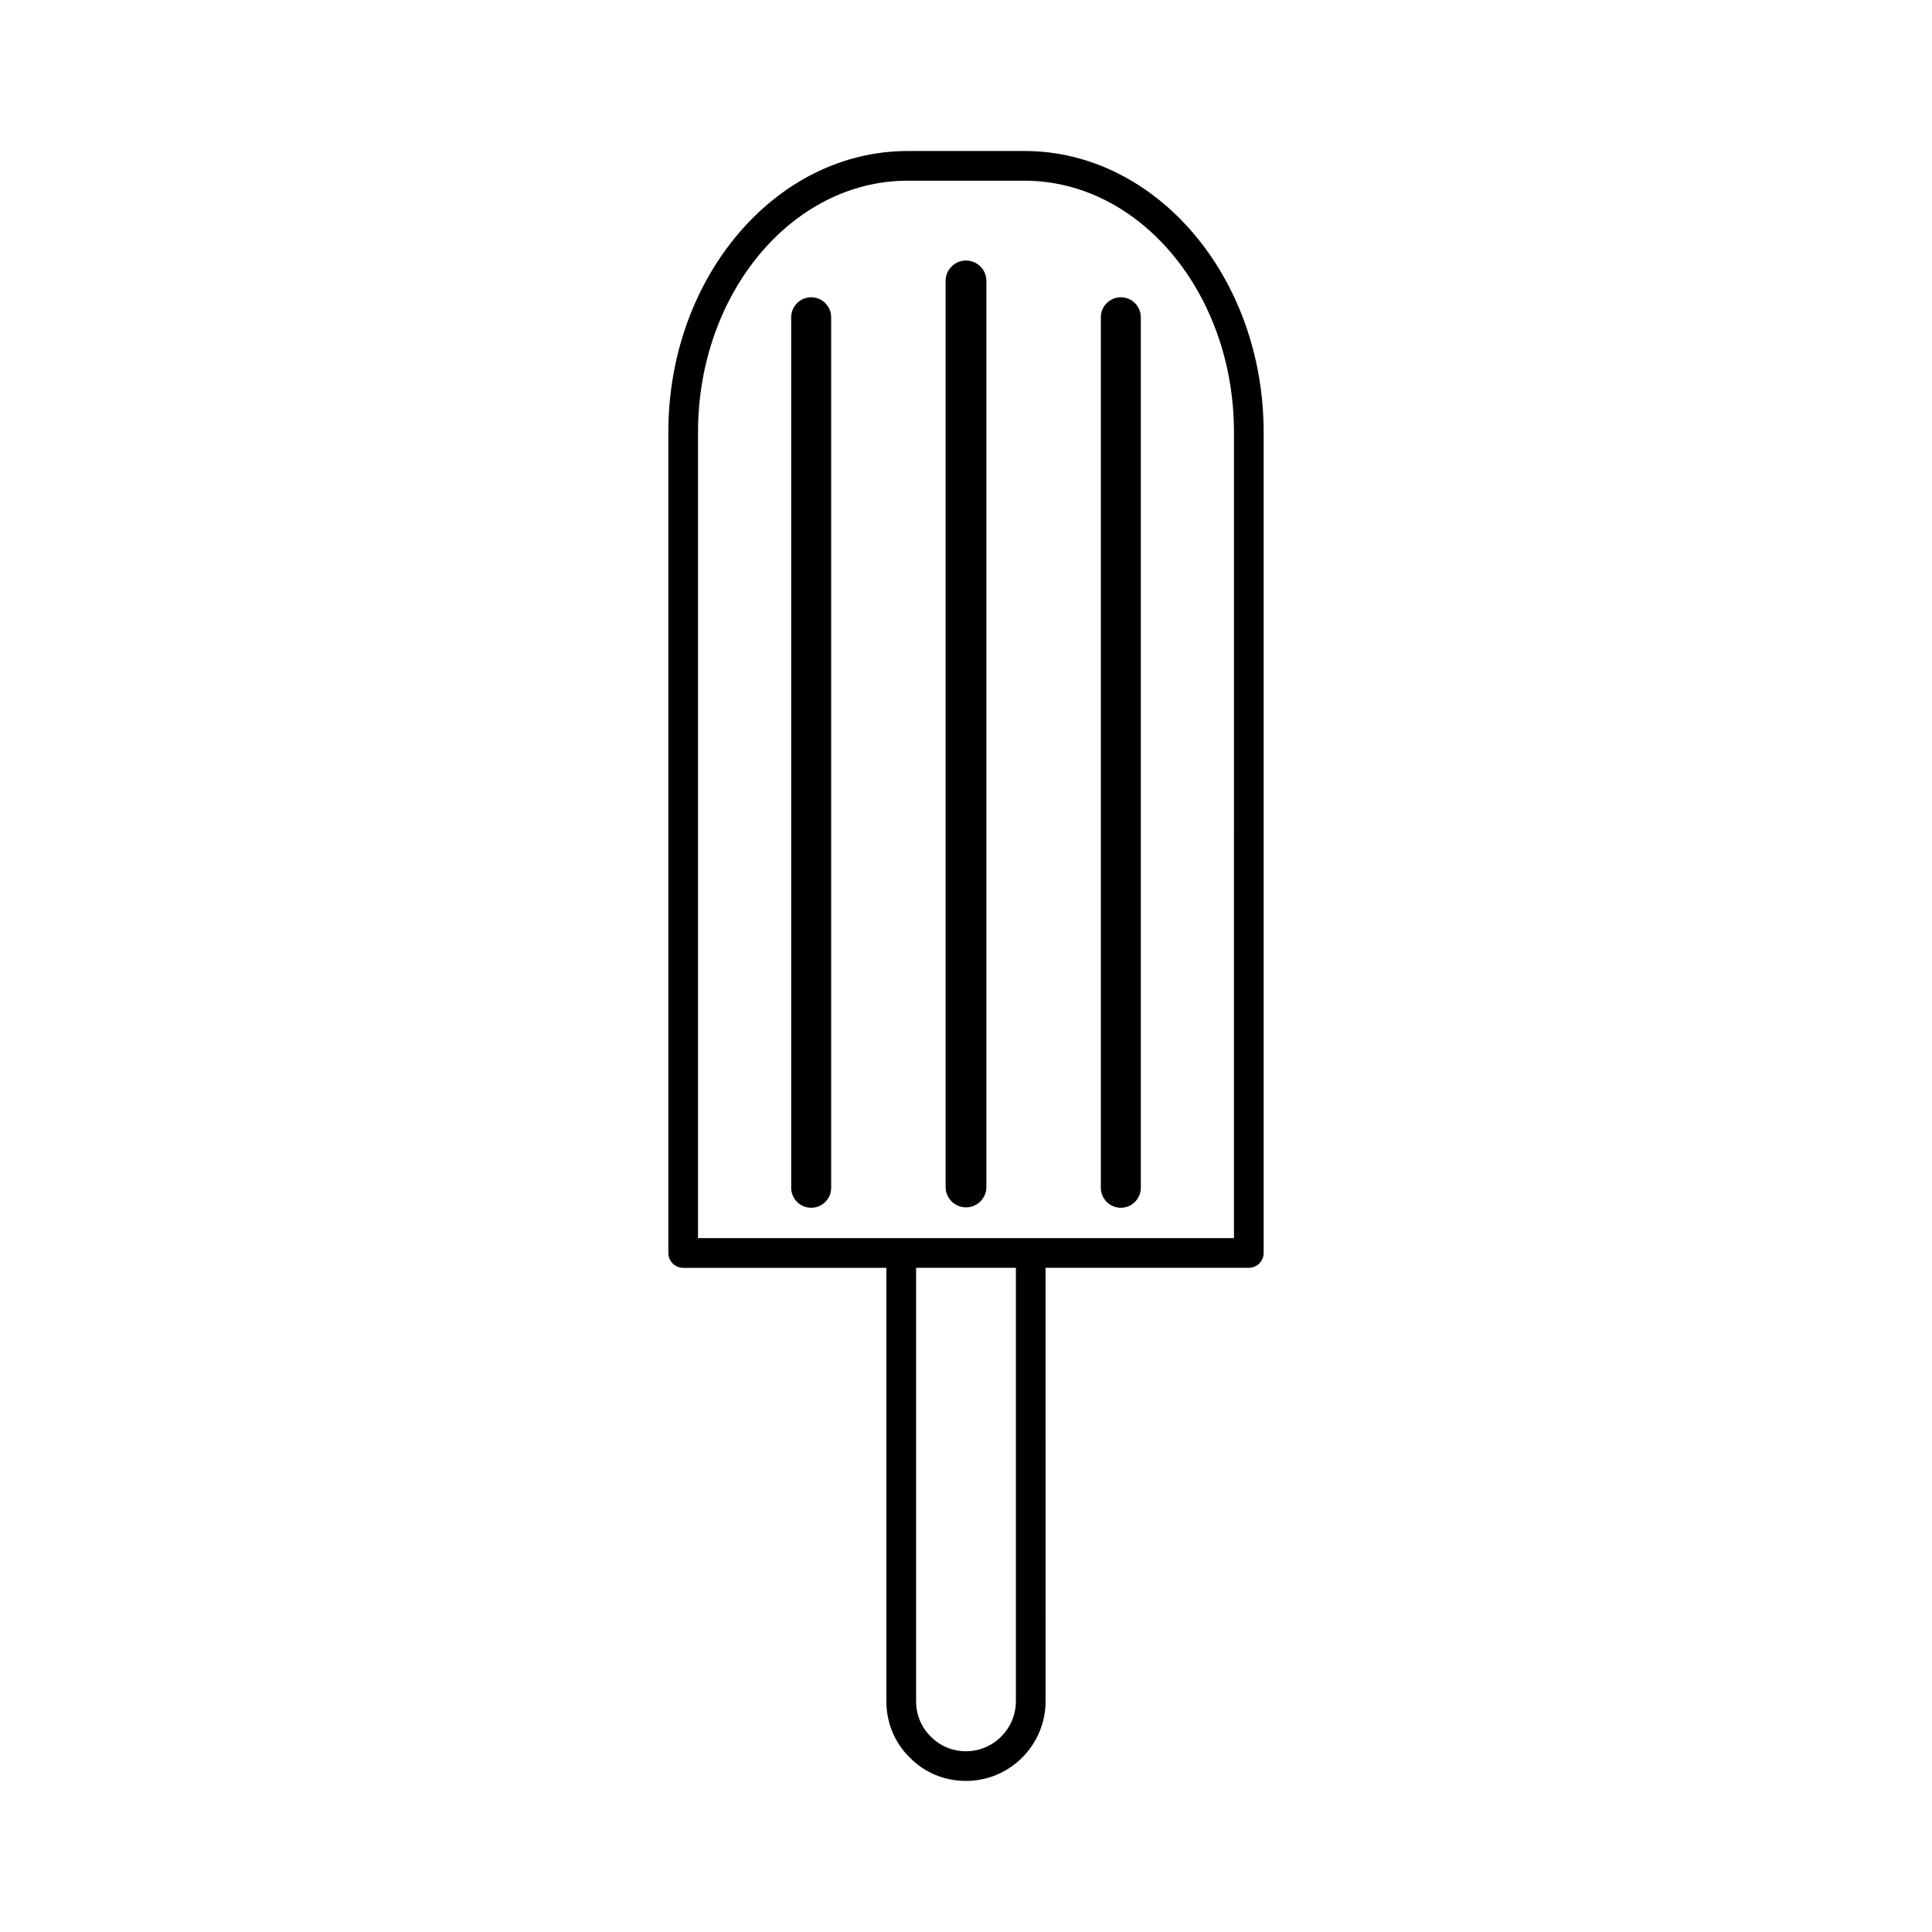 <?xml version="1.0" encoding="UTF-8"?>
<!-- Uploaded to: ICON Repo, www.iconrepo.com, Generator: ICON Repo Mixer Tools -->
<svg fill="#000000" width="800px" height="800px" version="1.1" viewBox="144 144 512 512" xmlns="http://www.w3.org/2000/svg">
 <g>
  <path d="m358.97 222.78c-2.922 0-5.297 2.379-5.297 5.297v230.7c0 2.922 2.379 5.297 5.297 5.297 2.922 0 5.297-2.379 5.297-5.297v-230.7c0-2.922-2.375-5.297-5.297-5.297z"/>
  <path d="m400 213.04c-2.984 0-5.406 2.426-5.406 5.406v240.11c0 2.984 2.426 5.406 5.406 5.406 2.984 0 5.406-2.426 5.406-5.406v-240.11c0-2.984-2.426-5.406-5.406-5.406z"/>
  <path d="m441.03 222.78c-2.922 0-5.297 2.379-5.297 5.297v230.7c0 2.922 2.379 5.297 5.297 5.297 2.922 0 5.297-2.379 5.297-5.297v-230.7c0-2.922-2.375-5.297-5.297-5.297z"/>
  <path d="m415.47 184.02h-30.938c-34.969 0-63.418 33.434-63.418 74.523v217.51c0 2.172 1.762 3.938 3.938 3.938h53.844v114.82c0 5.738 2.211 11.066 6.172 14.926 3.914 4.016 9.219 6.227 14.926 6.227 11.637 0 21.098-9.492 21.098-21.16l-0.004-114.82h53.852c2.172 0 3.938-1.762 3.938-3.938v-217.51c0.008-41.086-28.441-74.523-63.406-74.523zm-2.246 410.79c0 7.328-5.934 13.289-13.227 13.289-3.566 0-6.871-1.371-9.359-3.922-2.496-2.441-3.863-5.754-3.863-9.359v-114.83h26.449zm57.789-122.7h-142.03v-213.57c0-36.754 24.914-66.652 55.547-66.652h30.938c30.629 0 55.547 29.898 55.547 66.652z"/>
 </g>
</svg>